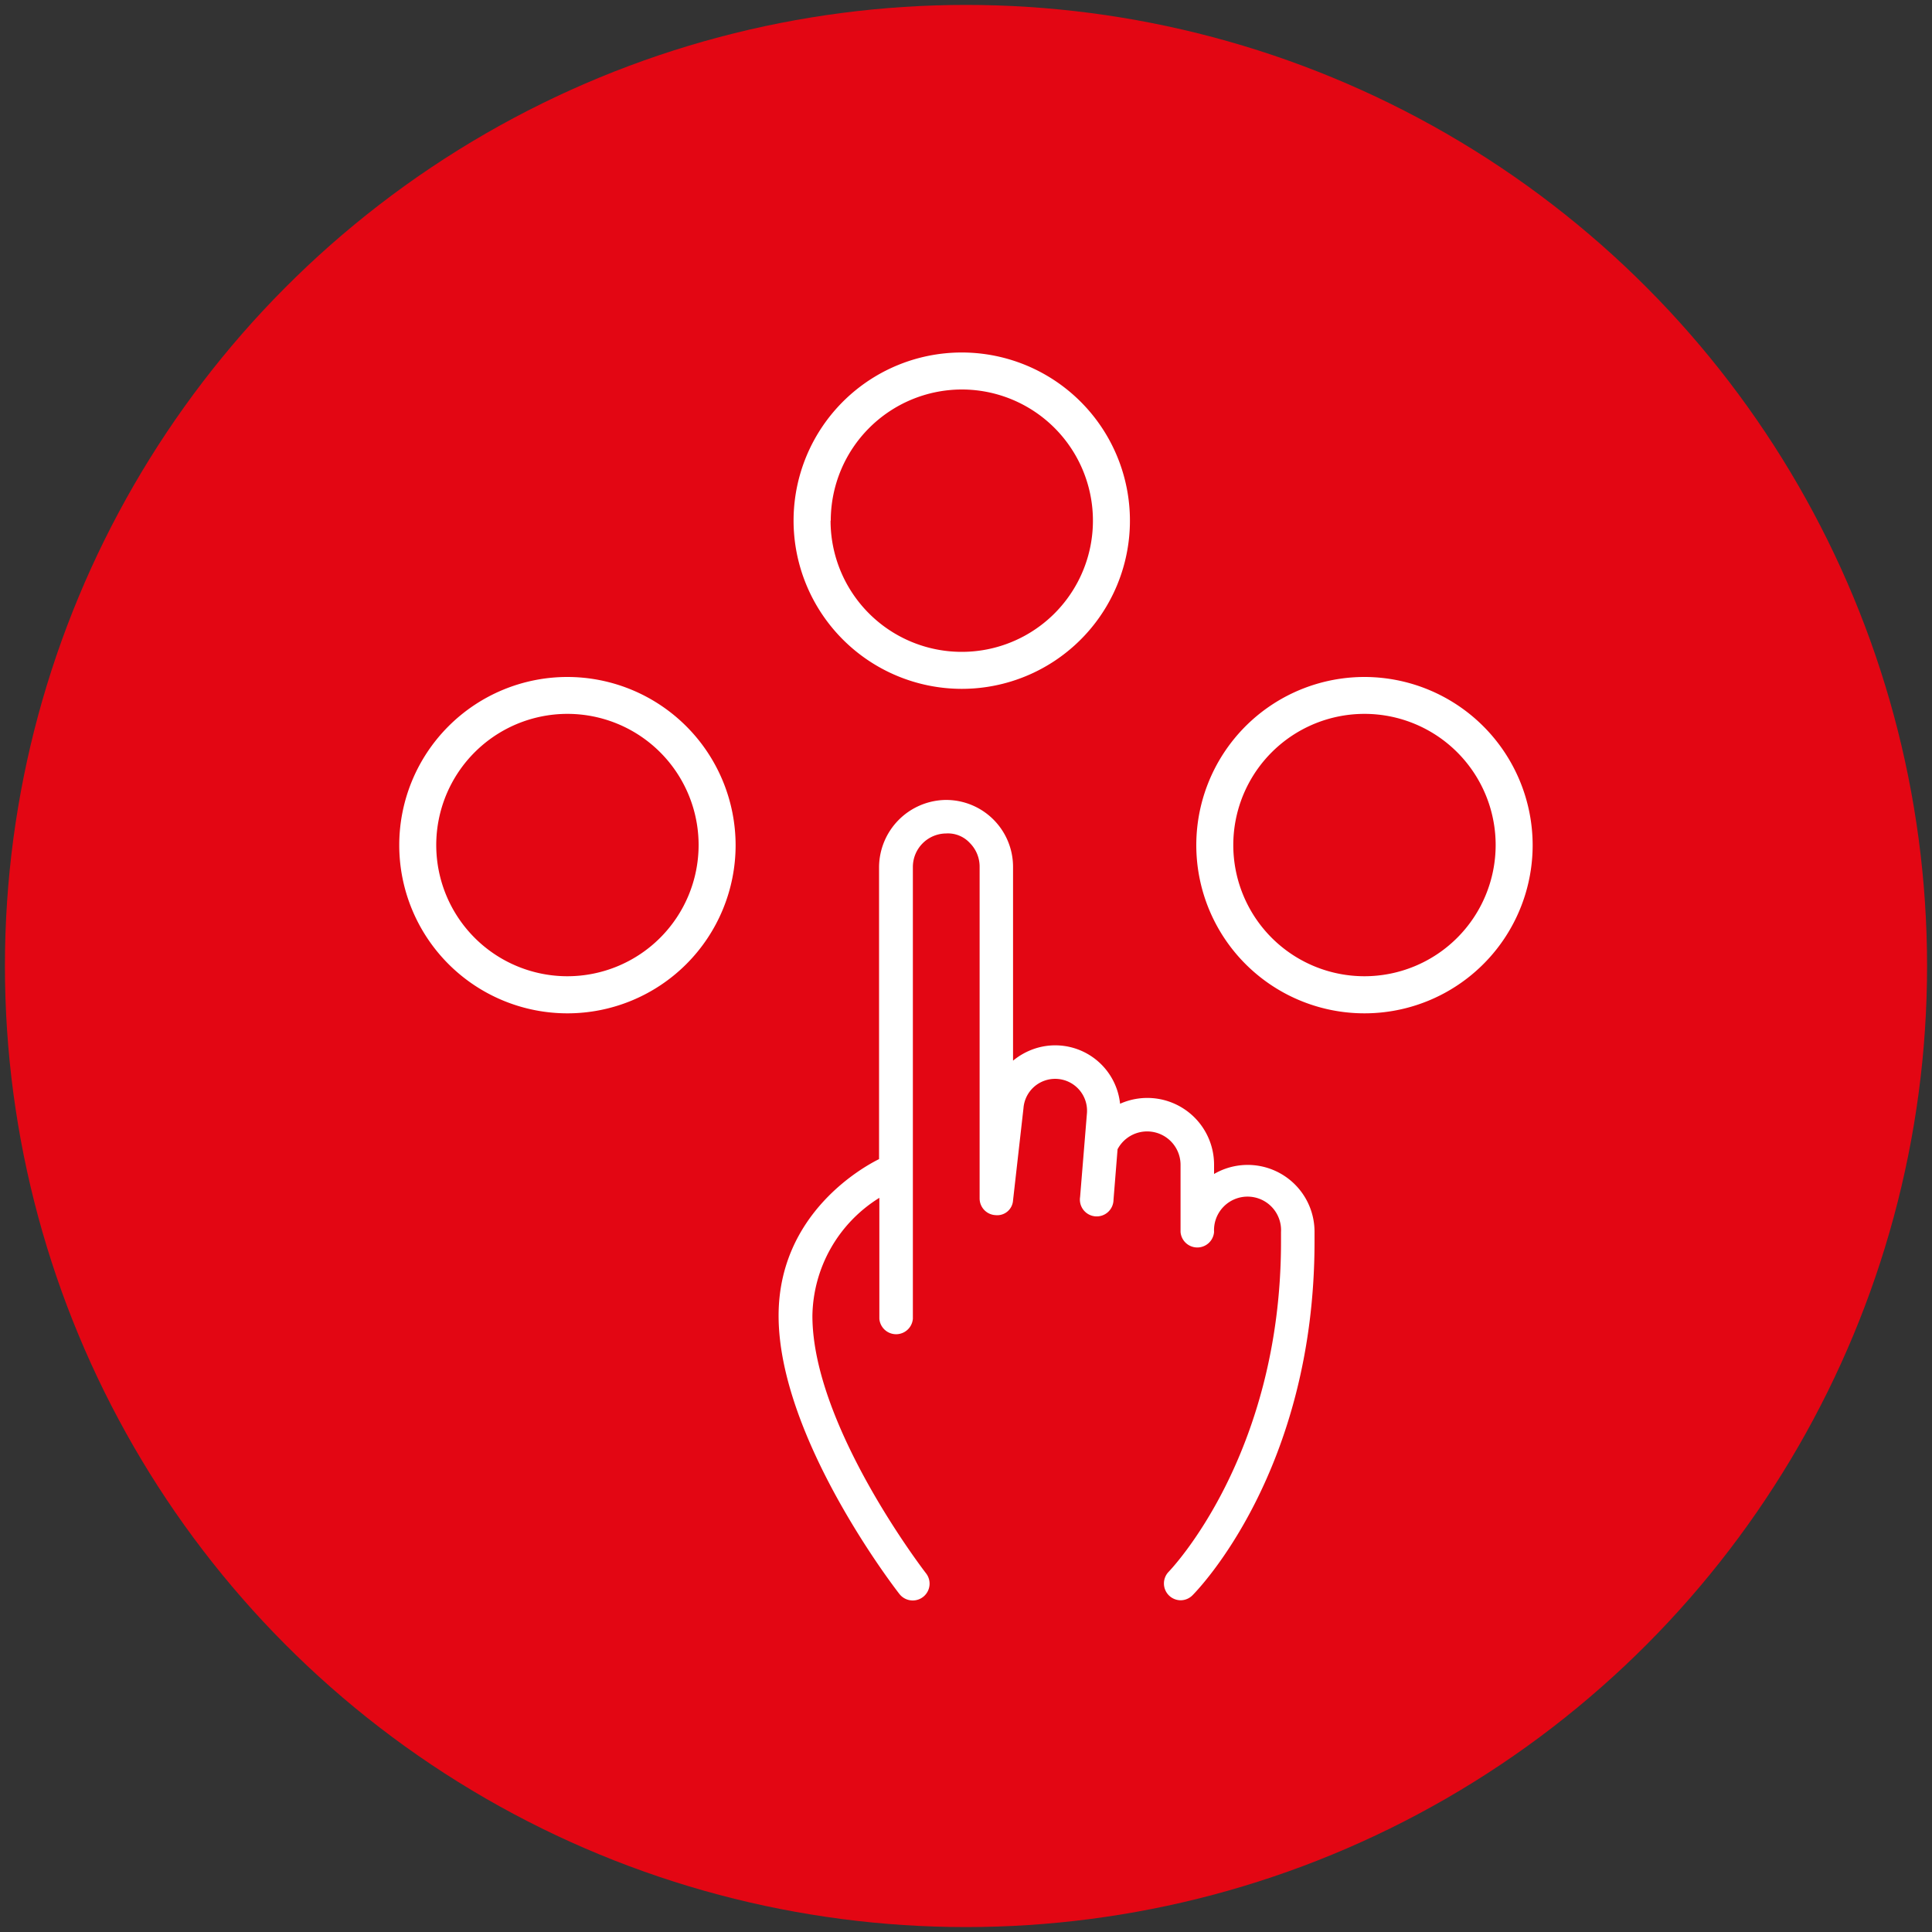 <svg xmlns="http://www.w3.org/2000/svg" viewBox="0 0 200 200"><rect x="0" y="0" width="200" height="200" fill="#333333" stroke="none"/><defs><style>.cls-1{fill:#e30613;}.cls-2{fill:#fff;}</style></defs><g id="Calque_2" data-name="Calque 2"><circle class="cls-1" cx="100" cy="100" r="99.49"/><path class="cls-2" d="M136.08,127.53v1c0,23.71-12.13,36.11-12.64,36.62a1.74,1.74,0,0,1-1.23.51,1.74,1.74,0,0,1-1.23-2.95c.12-.13,11.63-12,11.63-34.18v-1a3.47,3.47,0,1,0-6.93,0,1.74,1.74,0,0,1-3.47,0v-6.94a3.46,3.46,0,0,0-6.52-1.62l-.42,5.23a1.74,1.74,0,1,1-3.46-.28l.71-8.68a3.3,3.3,0,0,0-4.33-3.39,3.28,3.28,0,0,0-2.24,2.87l-1.08,9.54a1.64,1.64,0,0,1-1.82,1.53,1.73,1.73,0,0,1-1.64-1.73V89.74a3.46,3.46,0,0,0-1-2.46,3.08,3.08,0,0,0-2.47-1,3.47,3.47,0,0,0-3.44,3.46v46.77a1.74,1.74,0,0,1-3.47,0V124a14.62,14.62,0,0,0-6.93,12.21c0,11.41,11.65,26.52,11.77,26.67a1.74,1.74,0,0,1-1.37,2.8A1.75,1.75,0,0,1,93.1,165c-.51-.65-12.5-16.22-12.5-28.8,0-10.63,8.86-15.45,10.4-16.21V89.74a7,7,0,0,1,6.88-6.93h.06a6.93,6.93,0,0,1,6.93,6.93V109.8a7,7,0,0,1,2.23-1.24,6.75,6.75,0,0,1,8.85,5.7,6.91,6.91,0,0,1,9.73,6.33v.94a6.92,6.92,0,0,1,10.4,6ZM82.15,53.9a17.41,17.41,0,1,1,17.4,17.41A17.43,17.43,0,0,1,82.15,53.9Zm3.83,0A13.58,13.58,0,1,0,99.55,40.32,13.59,13.59,0,0,0,86,53.9Zm72.68,33.59a17.41,17.41,0,1,1-17.4-17.41A17.43,17.43,0,0,1,158.66,87.49Zm-3.83,0a13.58,13.58,0,1,0-13.57,13.57A13.59,13.59,0,0,0,154.83,87.49Zm-78.68,0A17.41,17.41,0,1,1,58.74,70.08,17.43,17.43,0,0,1,76.15,87.49Zm-3.83,0a13.58,13.58,0,1,0-13.58,13.57A13.59,13.59,0,0,0,72.32,87.49Z"/></g></svg>